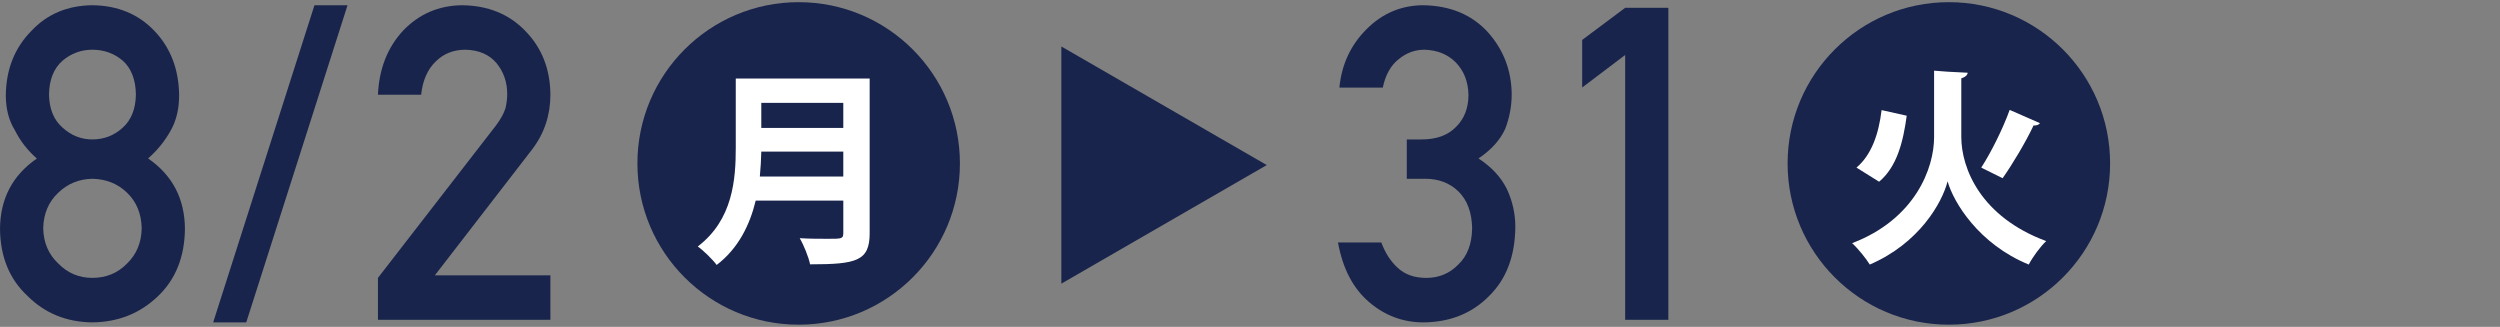 <svg enable-background="new 0 0 283 37" viewBox="0 0 283 37" xmlns="http://www.w3.org/2000/svg"><rect x="0" y="0" width="283" height="37" fill="#808080" stroke="none"/><g fill="#18244b"><path d="m0 25.896c.032-3.409 1.423-6.059 4.171-7.95-1.05-.921-1.874-1.979-2.471-3.175-.695-1.115-1.042-2.44-1.042-3.975.031-2.94.994-5.372 2.89-7.295 1.785-1.907 4.087-2.876 6.907-2.909 2.866.033 5.208 1.001 7.025 2.907 1.833 1.922 2.764 4.353 2.796 7.292 0 1.535-.315 2.858-.945 3.973-.663 1.195-1.518 2.253-2.568 3.173 2.748 1.89 4.139 4.539 4.171 7.946-.031 3.182-1.044 5.726-3.038 7.631-2.025 1.954-4.506 2.947-7.441 2.979-2.92-.032-5.362-1.024-7.324-2.976-2.056-1.902-3.1-4.443-3.131-7.621zm4.893-.049c.031 1.619.6 2.946 1.704 3.983 1.057 1.085 2.344 1.627 3.858 1.627 1.562 0 2.872-.542 3.929-1.627 1.073-1.037 1.625-2.364 1.657-3.983-.032-1.652-.584-2.996-1.657-4.032-1.057-1.02-2.367-1.546-3.929-1.579-1.515.032-2.801.559-3.858 1.579-1.104 1.037-1.672 2.381-1.704 4.032zm.654-15.152c.031 1.64.543 2.89 1.534 3.75.975.893 2.1 1.339 3.374 1.339 1.321 0 2.469-.446 3.445-1.339.959-.86 1.455-2.11 1.486-3.75-.032-1.688-.527-2.963-1.486-3.824-.976-.828-2.124-1.242-3.445-1.242-1.274 0-2.399.414-3.374 1.242-.991.861-1.502 2.135-1.534 3.824z"/><path d="m35.597.593h3.743l-11.465 35.901h-3.743z"/><path d="m42.784 31.456 13.385-17.282c.517-.696.87-1.343 1.059-1.942.125-.566.188-1.101.188-1.603 0-1.327-.4-2.483-1.2-3.471-.832-.987-2.008-1.497-3.53-1.529-1.349 0-2.471.445-3.365 1.335-.926.89-1.475 2.145-1.647 3.763h-4.889c.125-2.935 1.08-5.361 2.866-7.28 1.801-1.87 4.017-2.821 6.648-2.854 2.944.033 5.333 1.002 7.165 2.91 1.863 1.891 2.811 4.292 2.842 7.201 0 2.328-.689 4.396-2.066 6.207l-11.014 14.256h13.079v5.037h-19.521z"/><circle cx="90.409" cy="18.5" r="18.254"/></g><path d="m98.446 8.892v17.506c0 3.148-1.48 3.524-6.744 3.524-.165-.822-.729-2.208-1.175-2.96 1.104.07 2.35.07 3.219.07 1.551 0 1.716 0 1.716-.682v-3.642h-9.917c-.658 2.726-1.95 5.405-4.418 7.285-.423-.587-1.527-1.668-2.138-2.091 3.971-3.032 4.3-7.567 4.3-11.209v-7.801zm-12.267 8.271c-.023.893-.071 1.833-.165 2.819h9.447v-2.819zm9.282-5.522h-9.282v2.843h9.282z" fill="#fff"/><path d="m159.25 15.784h1.69c1.677 0 2.978-.479 3.903-1.437.925-.925 1.387-2.126 1.387-3.604-.031-1.494-.509-2.719-1.433-3.677-.924-.925-2.114-1.404-3.57-1.437-1.049 0-2.005.349-2.866 1.047-.908.698-1.519 1.778-1.832 3.239h-4.909c.25-2.615 1.275-4.819 3.074-6.611 1.768-1.775 3.88-2.679 6.337-2.712 3.114.033 5.586 1.058 7.417 3.077 1.752 1.971 2.644 4.296 2.675 6.977 0 1.357-.242 2.665-.727 3.925-.565 1.26-1.575 2.382-3.028 3.367 1.486.969 2.56 2.132 3.222 3.488.63 1.357.945 2.778.945 4.264-.031 3.311-1.024 5.919-2.978 7.825-1.923 1.954-4.393 2.947-7.411 2.979-2.33 0-4.393-.773-6.191-2.321-1.798-1.547-2.963-3.788-3.494-6.722h4.905c.438 1.182 1.056 2.137 1.854 2.866.813.761 1.893 1.142 3.239 1.142 1.439 0 2.652-.51 3.638-1.53 1.001-.955 1.518-2.315 1.549-4.08-.031-1.797-.548-3.189-1.549-4.178-.986-.955-2.237-1.433-3.754-1.433h-2.094v-4.454z" fill="#18244b"/><path d="m183.968 6.223-4.866 3.682v-5.386l4.866-3.635h4.889v35.32h-4.889z" fill="#18244b"/><circle cx="220.61" cy="18.5" fill="#18244b" r="18.254"/><path d="m220.469 8.116 2.279.118c-.047.306-.329.517-.729.634v6.627c0 3.595 2.232 9.07 9.611 11.796-.658.611-1.551 1.833-1.974 2.656-5.687-2.327-8.53-7.073-9.188-9.423-.611 2.42-3.219 7.026-8.812 9.423-.376-.635-1.363-1.856-1.998-2.42 7.144-2.726 9.282-8.483 9.282-12.008v-7.52zm-10.315 10.856c1.715-1.457 2.514-3.807 2.843-6.509l2.843.635c-.399 2.961-1.104 5.781-3.125 7.473zm20.772-5.028c-.141.188-.4.282-.729.259-.869 1.856-2.373 4.371-3.501 5.969-.023-.024-2.42-1.199-2.42-1.199 1.128-1.739 2.467-4.441 3.219-6.533z" fill="#fff"/><path d="m143.396 18.685-23.25-13.423v26.846z" fill="#18244b"/></svg>